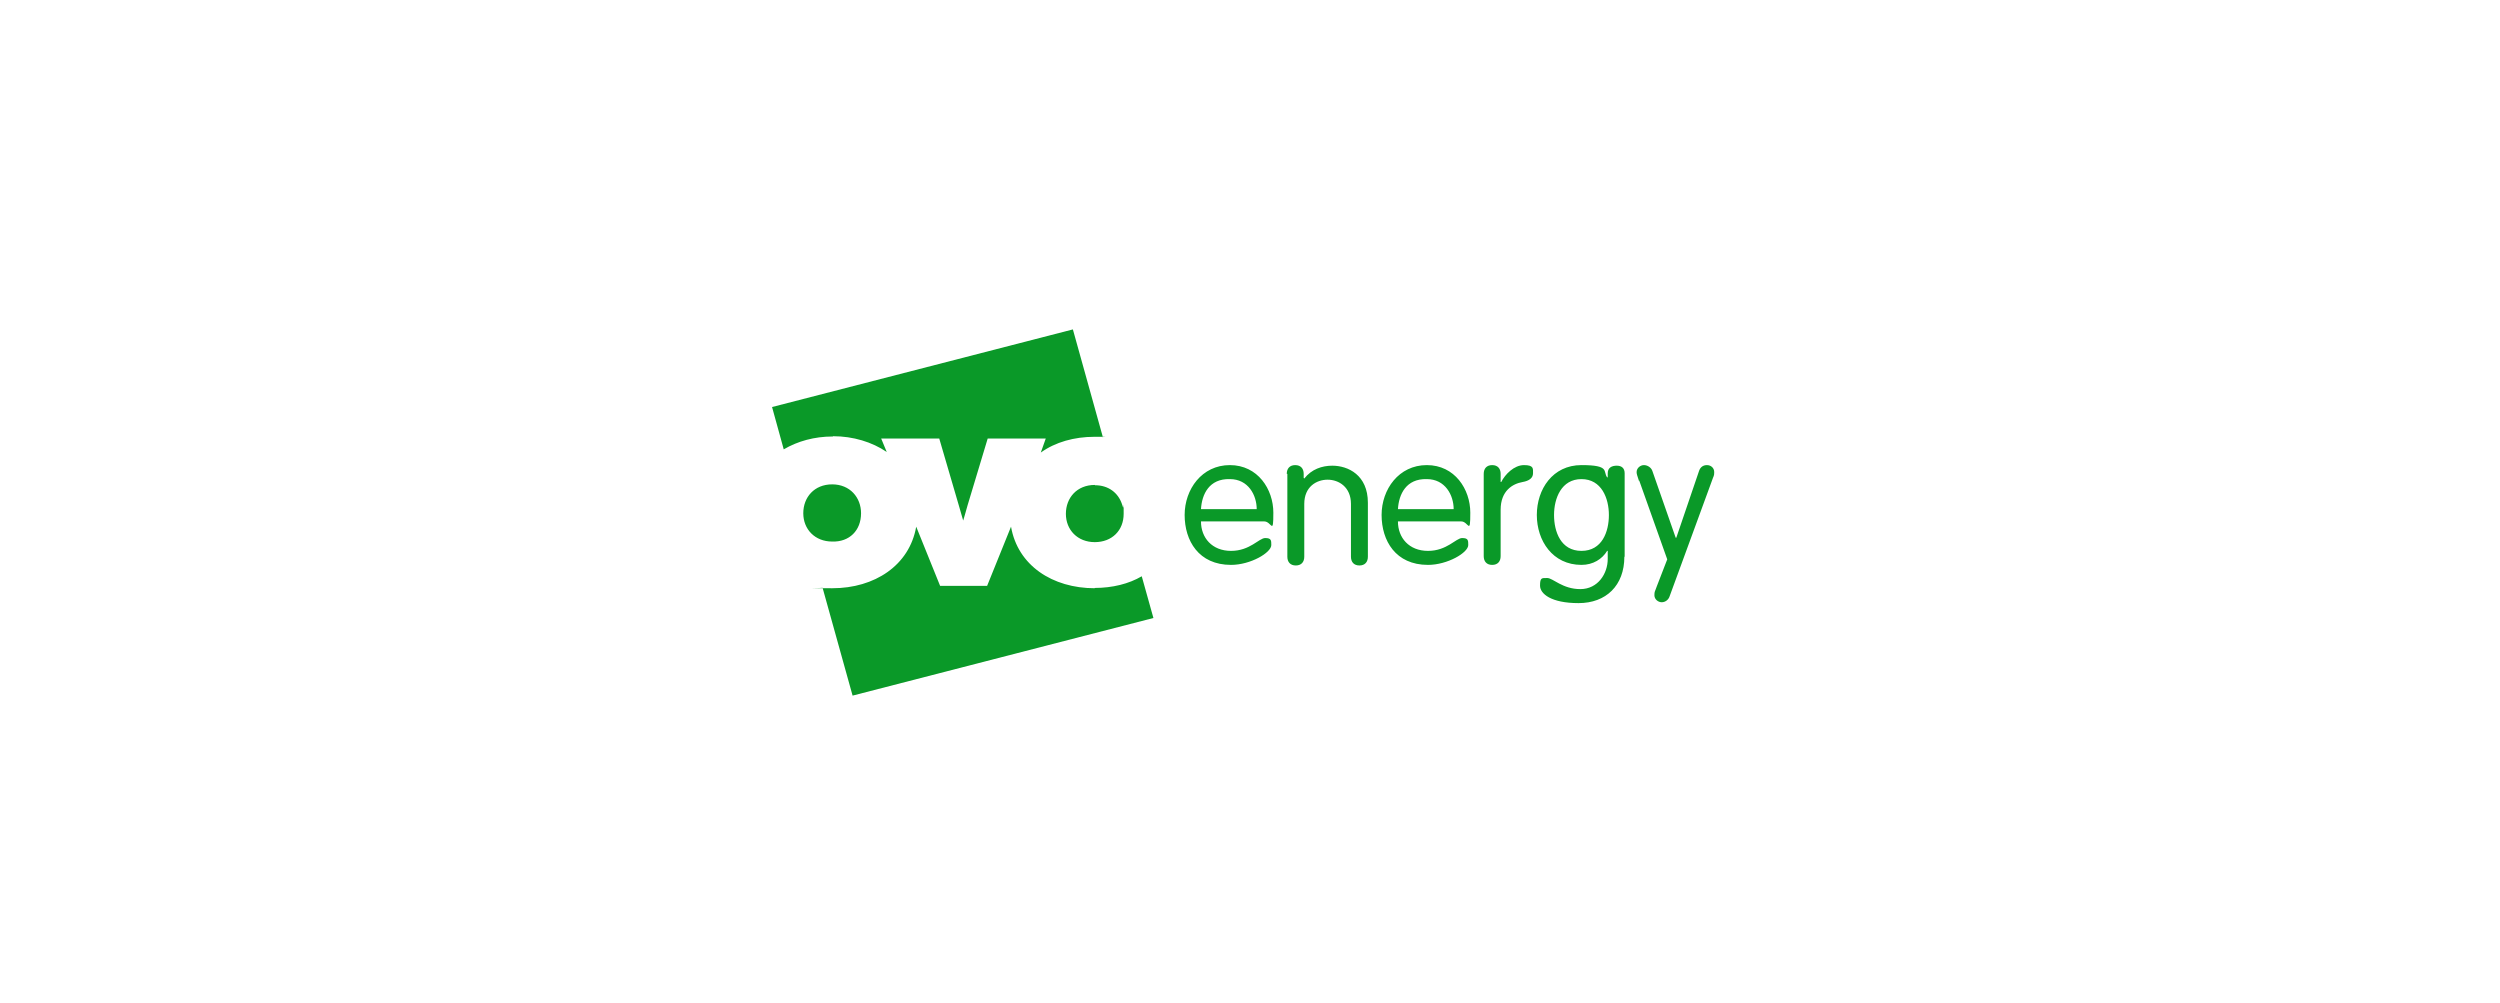 <?xml version="1.0" encoding="UTF-8"?>
<svg xmlns="http://www.w3.org/2000/svg" version="1.1" viewBox="0 0 856.8 343.6">
  <defs>
    <style>
      .cls-1 {
        fill: #0a9928;
      }
    </style>
  </defs>
  <!-- Generator: Adobe Illustrator 28.7.3, SVG Export Plug-In . SVG Version: 1.2.0 Build 164)  -->
  <g>
    <g id="ovo-energy">
      <g id="layer1">
        <path id="path7097" class="cls-1" d="M285.5,149.5c6.9,0,13.4,2,18.4,5.4l-1.9-4.6h19.9l6.7,22.9,1.5,5.2s.8-2.6,1.5-5.2l6.9-22.9h19.9l-1.7,4.8c5-3.6,11.5-5.4,18.4-5.4s1.9,0,2.9.2l-10.3-37-103.1,26.6,4,14.5c4.8-2.8,10.5-4.4,16.8-4.4h0ZM375.2,166.2c-6.1,0-9.9,4.4-9.9,9.9s4,9.7,9.9,9.7,9.9-4,9.9-9.7,0-1.6-.2-2.2l-.4-1.2c-1.3-3.8-4.6-6.4-9.2-6.4h0ZM295.1,175.9c0-5.4-3.8-9.9-9.9-9.9s-9.9,4.4-9.9,9.9,4,9.7,9.9,9.7c5.9.2,9.9-3.8,9.9-9.7ZM375.2,201.6c-14.5,0-26.4-7.8-28.7-21.1l-8.2,20.3h-16.1l-8.2-20.3c-2.3,13.3-14.3,21.1-28.7,21.1s-2.3,0-3.4-.2l10.3,37,103.1-26.6-4-14.3c-4.4,2.6-10.1,4-16.1,4h0ZM411.6,178.7c0,5.6,3.8,10.1,10.3,10.1s9.6-4.4,11.7-4.4,2.1.8,2.1,2.4c0,2.6-7.1,6.8-13.8,6.8-11.1,0-15.9-8.3-15.9-17.1s5.9-17.1,15.5-17.1,14.9,8.3,14.9,16.3-.6,3-3.1,3h-21.6ZM430.7,174.5c0-4.8-2.9-10.3-9.2-10.3-7.1-.2-9.6,5.2-9.9,10.3h19.1ZM441,162.4c0-1.8,1-3,2.9-3s2.9,1.2,2.9,3v1.4l.2.2c2.5-3.2,6.1-4.4,9.6-4.4,5.4,0,12.2,3.2,12.2,12.7v18.5c0,1.8-1,3-2.9,3s-2.9-1.2-2.9-3v-18.1c0-5.8-4.2-8.3-8-8.3s-8,2.4-8,8.3v18.1c0,1.8-1,3-2.9,3s-2.9-1.2-2.9-3v-28.4h-.2ZM479.1,178.7c0,5.6,3.8,10.1,10.3,10.1s9.6-4.4,11.7-4.4,2.1.8,2.1,2.4c0,2.6-7.1,6.8-13.8,6.8-11.1,0-15.9-8.3-15.9-17.1s5.9-17.1,15.5-17.1,14.9,8.3,14.9,16.3-.6,3-3.1,3h-21.6ZM498.2,174.5c0-4.8-2.9-10.3-9.2-10.3-7.1-.2-9.6,5.2-9.9,10.3h19.1ZM508.5,162.4c0-1.8,1-3,2.9-3s2.9,1.2,2.9,3v2.8h.2c1.3-2.6,4.4-5.8,7.8-5.8s3.1,1.2,3.1,2.8-1.3,2.6-3.6,3c-3.4.6-7.5,3-7.5,9.5v15.9c0,1.8-1,3-2.9,3s-2.9-1.2-2.9-3v-28.2ZM556.7,190.8c0,9.9-6.3,15.9-15.7,15.9s-13.2-3.2-13.2-6,.6-2.6,2.5-2.6,5.2,3.8,11.3,3.8,9.4-5.4,9.4-10.3v-2.8h-.2c-1.7,2.8-4.8,4.8-8.8,4.8-9.9,0-15.3-8.3-15.3-17.1s5.4-17.1,15.3-17.1,7.3,2.2,8.8,4.2h.2v-1.4c0-2,1.5-2.6,3.1-2.6s2.7.8,2.7,2.6v28.6h-.2ZM542,188.8c7.1,0,9.4-6.6,9.4-12.3s-2.5-12.3-9.4-12.3-9.4,6.6-9.4,12.3,2.3,12.3,9.4,12.3ZM561.7,164.8c-.6-1.8-.8-2.4-.8-3,0-1.4,1.3-2.4,2.5-2.4s2.5.8,2.9,2l8,22.9h.2l7.8-22.9c.4-1.2,1.3-2,2.7-2s2.5,1,2.5,2.4-.2,1.2-.8,3l-14.5,39.6c-.4,1.2-1.5,2-2.7,2s-2.5-1-2.5-2.4.2-1.2.8-3l3.6-9.3-9.6-27Z"/>
      </g>
    </g>
  </g>
</svg>